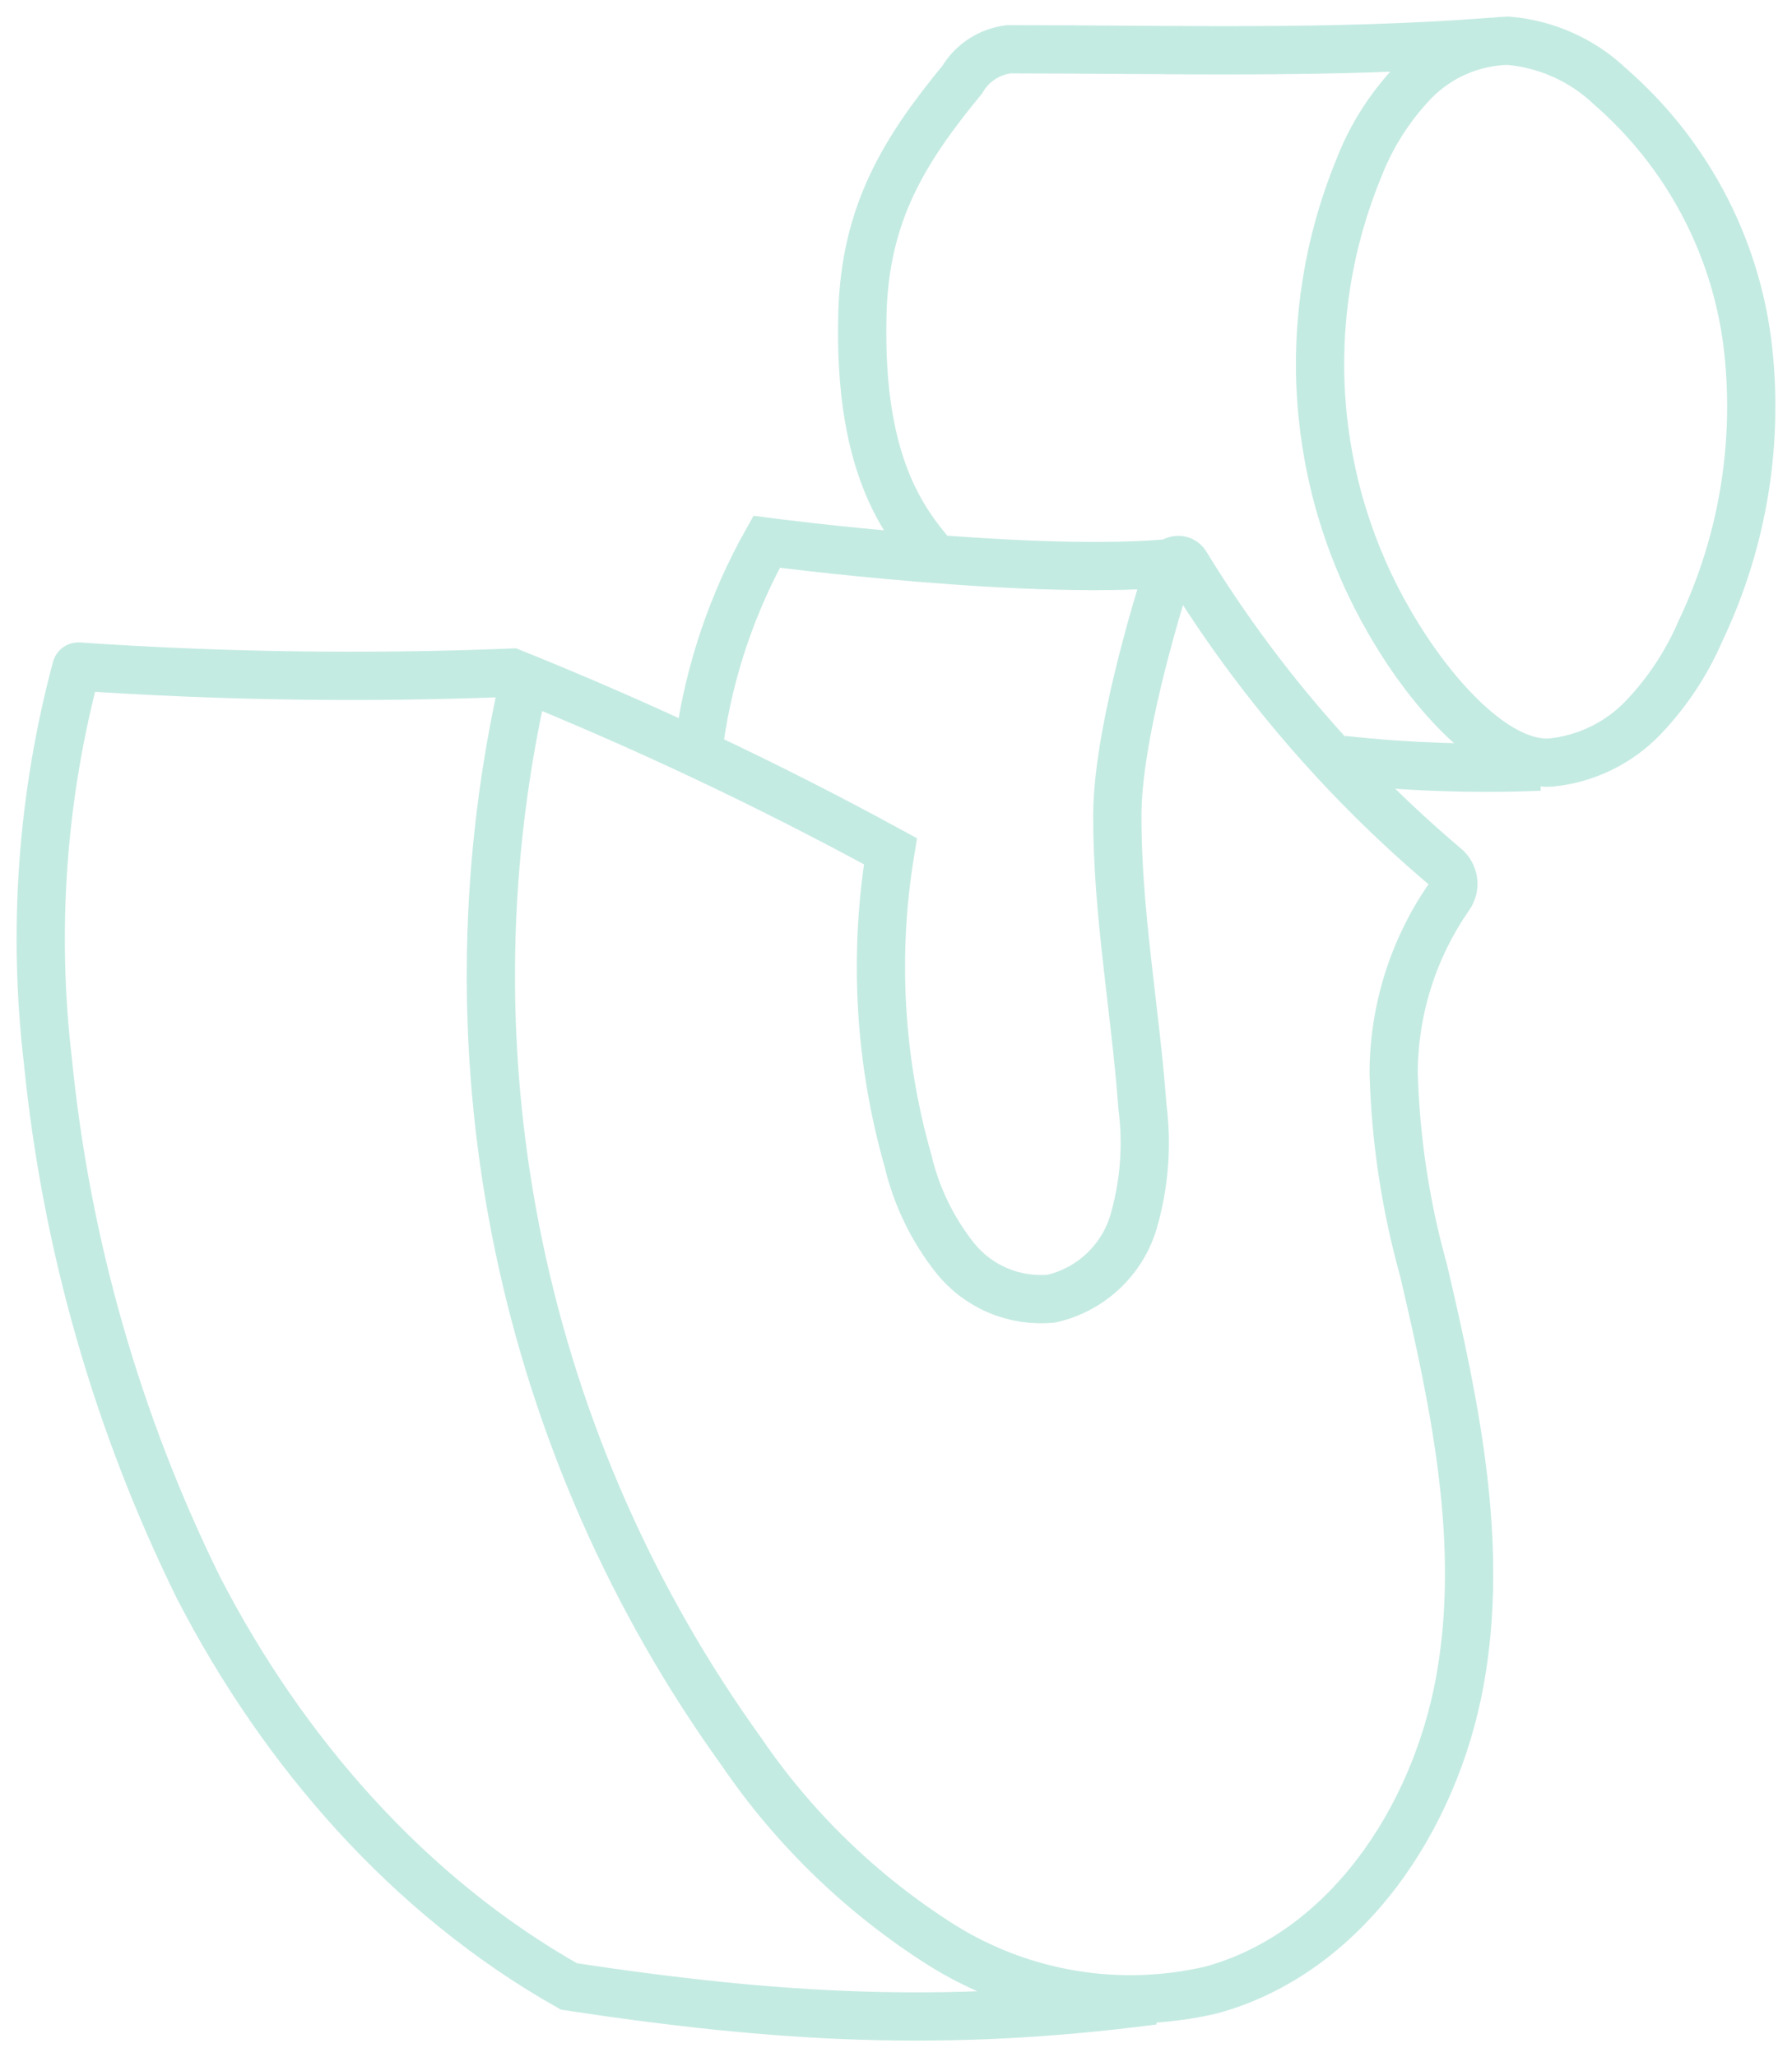 <?xml version="1.0" encoding="UTF-8"?> <svg xmlns="http://www.w3.org/2000/svg" width="88" height="101" viewBox="0 0 88 101" fill="none"><g opacity="0.3"><path d="M56.645 98.216C46.377 99.554 38.227 99.085 27.939 97.526C20.06 93.082 13.887 85.97 9.752 77.96C5.756 69.851 3.251 61.097 2.354 52.111C1.591 45.642 2.064 39.087 3.749 32.793C3.756 32.774 3.767 32.757 3.784 32.744C3.8 32.732 3.819 32.725 3.84 32.724C10.929 33.208 18.039 33.308 25.139 33.023C31.502 35.582 37.709 38.51 43.727 41.793C42.887 46.861 43.182 52.052 44.591 56.995C45.001 58.731 45.789 60.358 46.899 61.759C47.459 62.459 48.186 63.008 49.013 63.357C49.84 63.706 50.742 63.843 51.637 63.757C52.576 63.541 53.441 63.083 54.146 62.429C54.85 61.775 55.37 60.948 55.652 60.031C56.194 58.184 56.348 56.246 56.103 54.338C55.752 49.563 54.859 44.829 54.869 40.045C54.869 36.219 56.715 30.057 57.448 27.789C57.473 27.71 57.521 27.64 57.585 27.587C57.649 27.535 57.728 27.501 57.81 27.492C57.893 27.482 57.977 27.497 58.052 27.534C58.126 27.571 58.189 27.628 58.231 27.7C61.654 33.3 65.958 38.318 70.978 42.562C71.19 42.736 71.327 42.983 71.362 43.254C71.397 43.524 71.329 43.798 71.169 44.02C69.396 46.568 68.444 49.591 68.439 52.69C68.532 55.96 69.024 59.206 69.904 62.358C71.46 69 72.915 75.872 71.681 82.584C70.446 89.296 66.1 95.878 59.496 97.696C57.251 98.222 54.924 98.298 52.65 97.921C50.375 97.543 48.199 96.72 46.247 95.499C42.35 93.035 39.002 89.802 36.41 86C31.063 78.575 27.337 70.117 25.474 61.171C23.61 52.226 23.65 42.991 25.59 34.062" stroke="#39BB9D" stroke-width="2.37" stroke-miterlimit="10"></path><path d="M34.363 36.269C34.856 32.874 35.968 29.598 37.645 26.601C37.645 26.601 51.045 28.359 57.931 27.6" stroke="#39BB9D" stroke-width="2.37" stroke-miterlimit="10"></path><path d="M76.147 37.438C77.88 37.268 79.493 36.484 80.694 35.23C81.883 33.984 82.838 32.536 83.515 30.956C85.613 26.547 86.407 21.634 85.803 16.792C85.171 11.933 82.776 7.472 79.068 4.247C77.703 2.949 75.931 2.156 74.049 2C72.31 2.04 70.656 2.757 69.442 3.998C68.248 5.242 67.316 6.713 66.702 8.322C65.232 11.916 64.612 15.799 64.888 19.669C65.165 23.54 66.332 27.295 68.298 30.646C70.306 34.092 73.457 37.608 76.147 37.438Z" stroke="#39BB9D" stroke-width="2.37" stroke-miterlimit="10"></path><path d="M46.217 27.769C44.711 26.011 42.121 23.325 42.352 15.344C42.493 10.44 44.42 7.354 47.261 3.898C47.5 3.495 47.829 3.153 48.222 2.897C48.616 2.641 49.063 2.477 49.529 2.419C57.559 2.419 65.267 2.669 73.307 2.05" stroke="#39BB9D" stroke-width="2.37" stroke-miterlimit="10"></path><path d="M75.615 37.638C72.382 37.768 69.145 37.657 65.929 37.308" stroke="#39BB9D" stroke-width="2.37" stroke-miterlimit="10"></path></g></svg> 